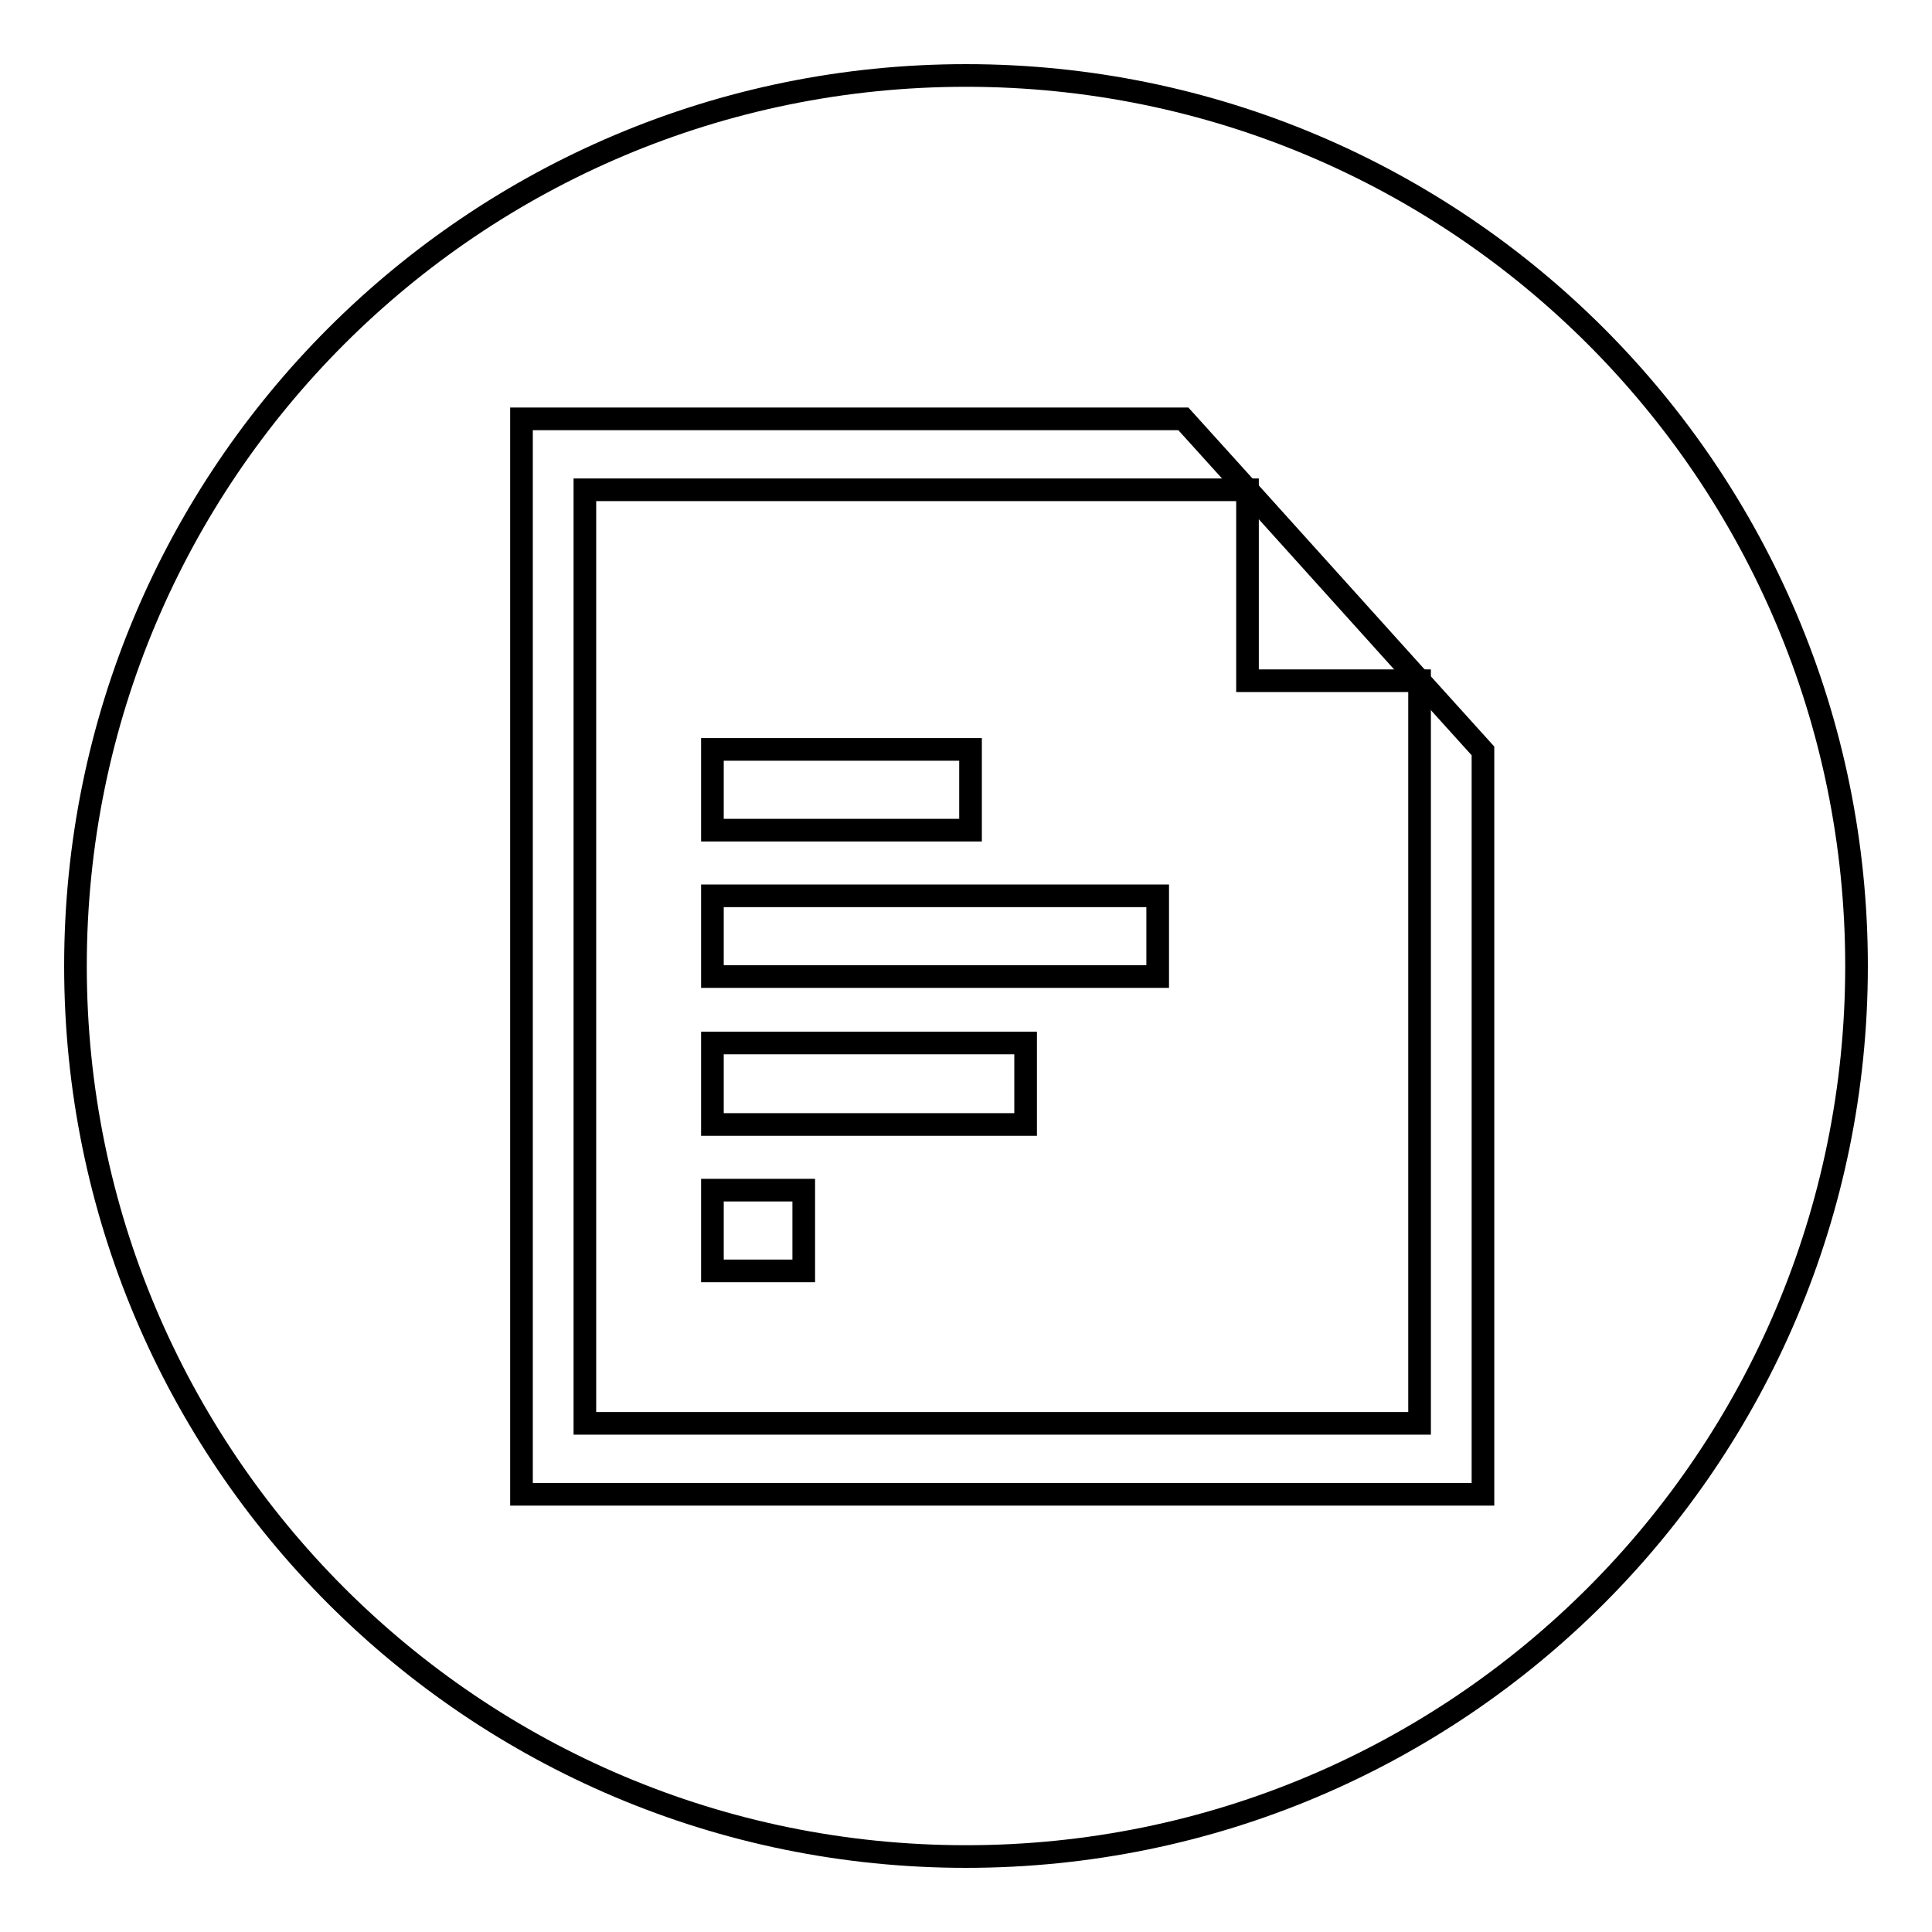 <?xml version="1.0" encoding="utf-8"?>
<!-- Svg Vector Icons : http://www.onlinewebfonts.com/icon -->
<!DOCTYPE svg PUBLIC "-//W3C//DTD SVG 1.1//EN" "http://www.w3.org/Graphics/SVG/1.1/DTD/svg11.dtd">
<svg version="1.1" xmlns="http://www.w3.org/2000/svg" xmlns:xlink="http://www.w3.org/1999/xlink" x="0px" y="0px" viewBox="0 0 256 256" enable-background="new 0 0 256 256" xml:space="preserve">
<g><g><path stroke-width="3" fill-opacity="0" stroke="#000000"  d="M128,10C62.8,10,10,62.8,10,128c0,65.2,52.8,118,118,118c65.2,0,118-52.8,118-118C246,62.8,193.2,10,128,10z M196.5,198H69.1V55.5h87.7l8.5,9.4l22.8,25.3l8.4,9.3V198L196.5,198z"/><path stroke-width="3" fill-opacity="0" stroke="#000000"  d="M77.5,188.6h110.6V90.2h-22.8V64.9H77.5V188.6z M94.4,99.3h34.2V110H94.4V99.3z M94.4,118.7h59v10.7h-59V118.7z M94.4,138.2h41.5V149H94.4V138.2z M94.4,157.7h12.1v10.7H94.4V157.7z"/></g></g>
</svg>